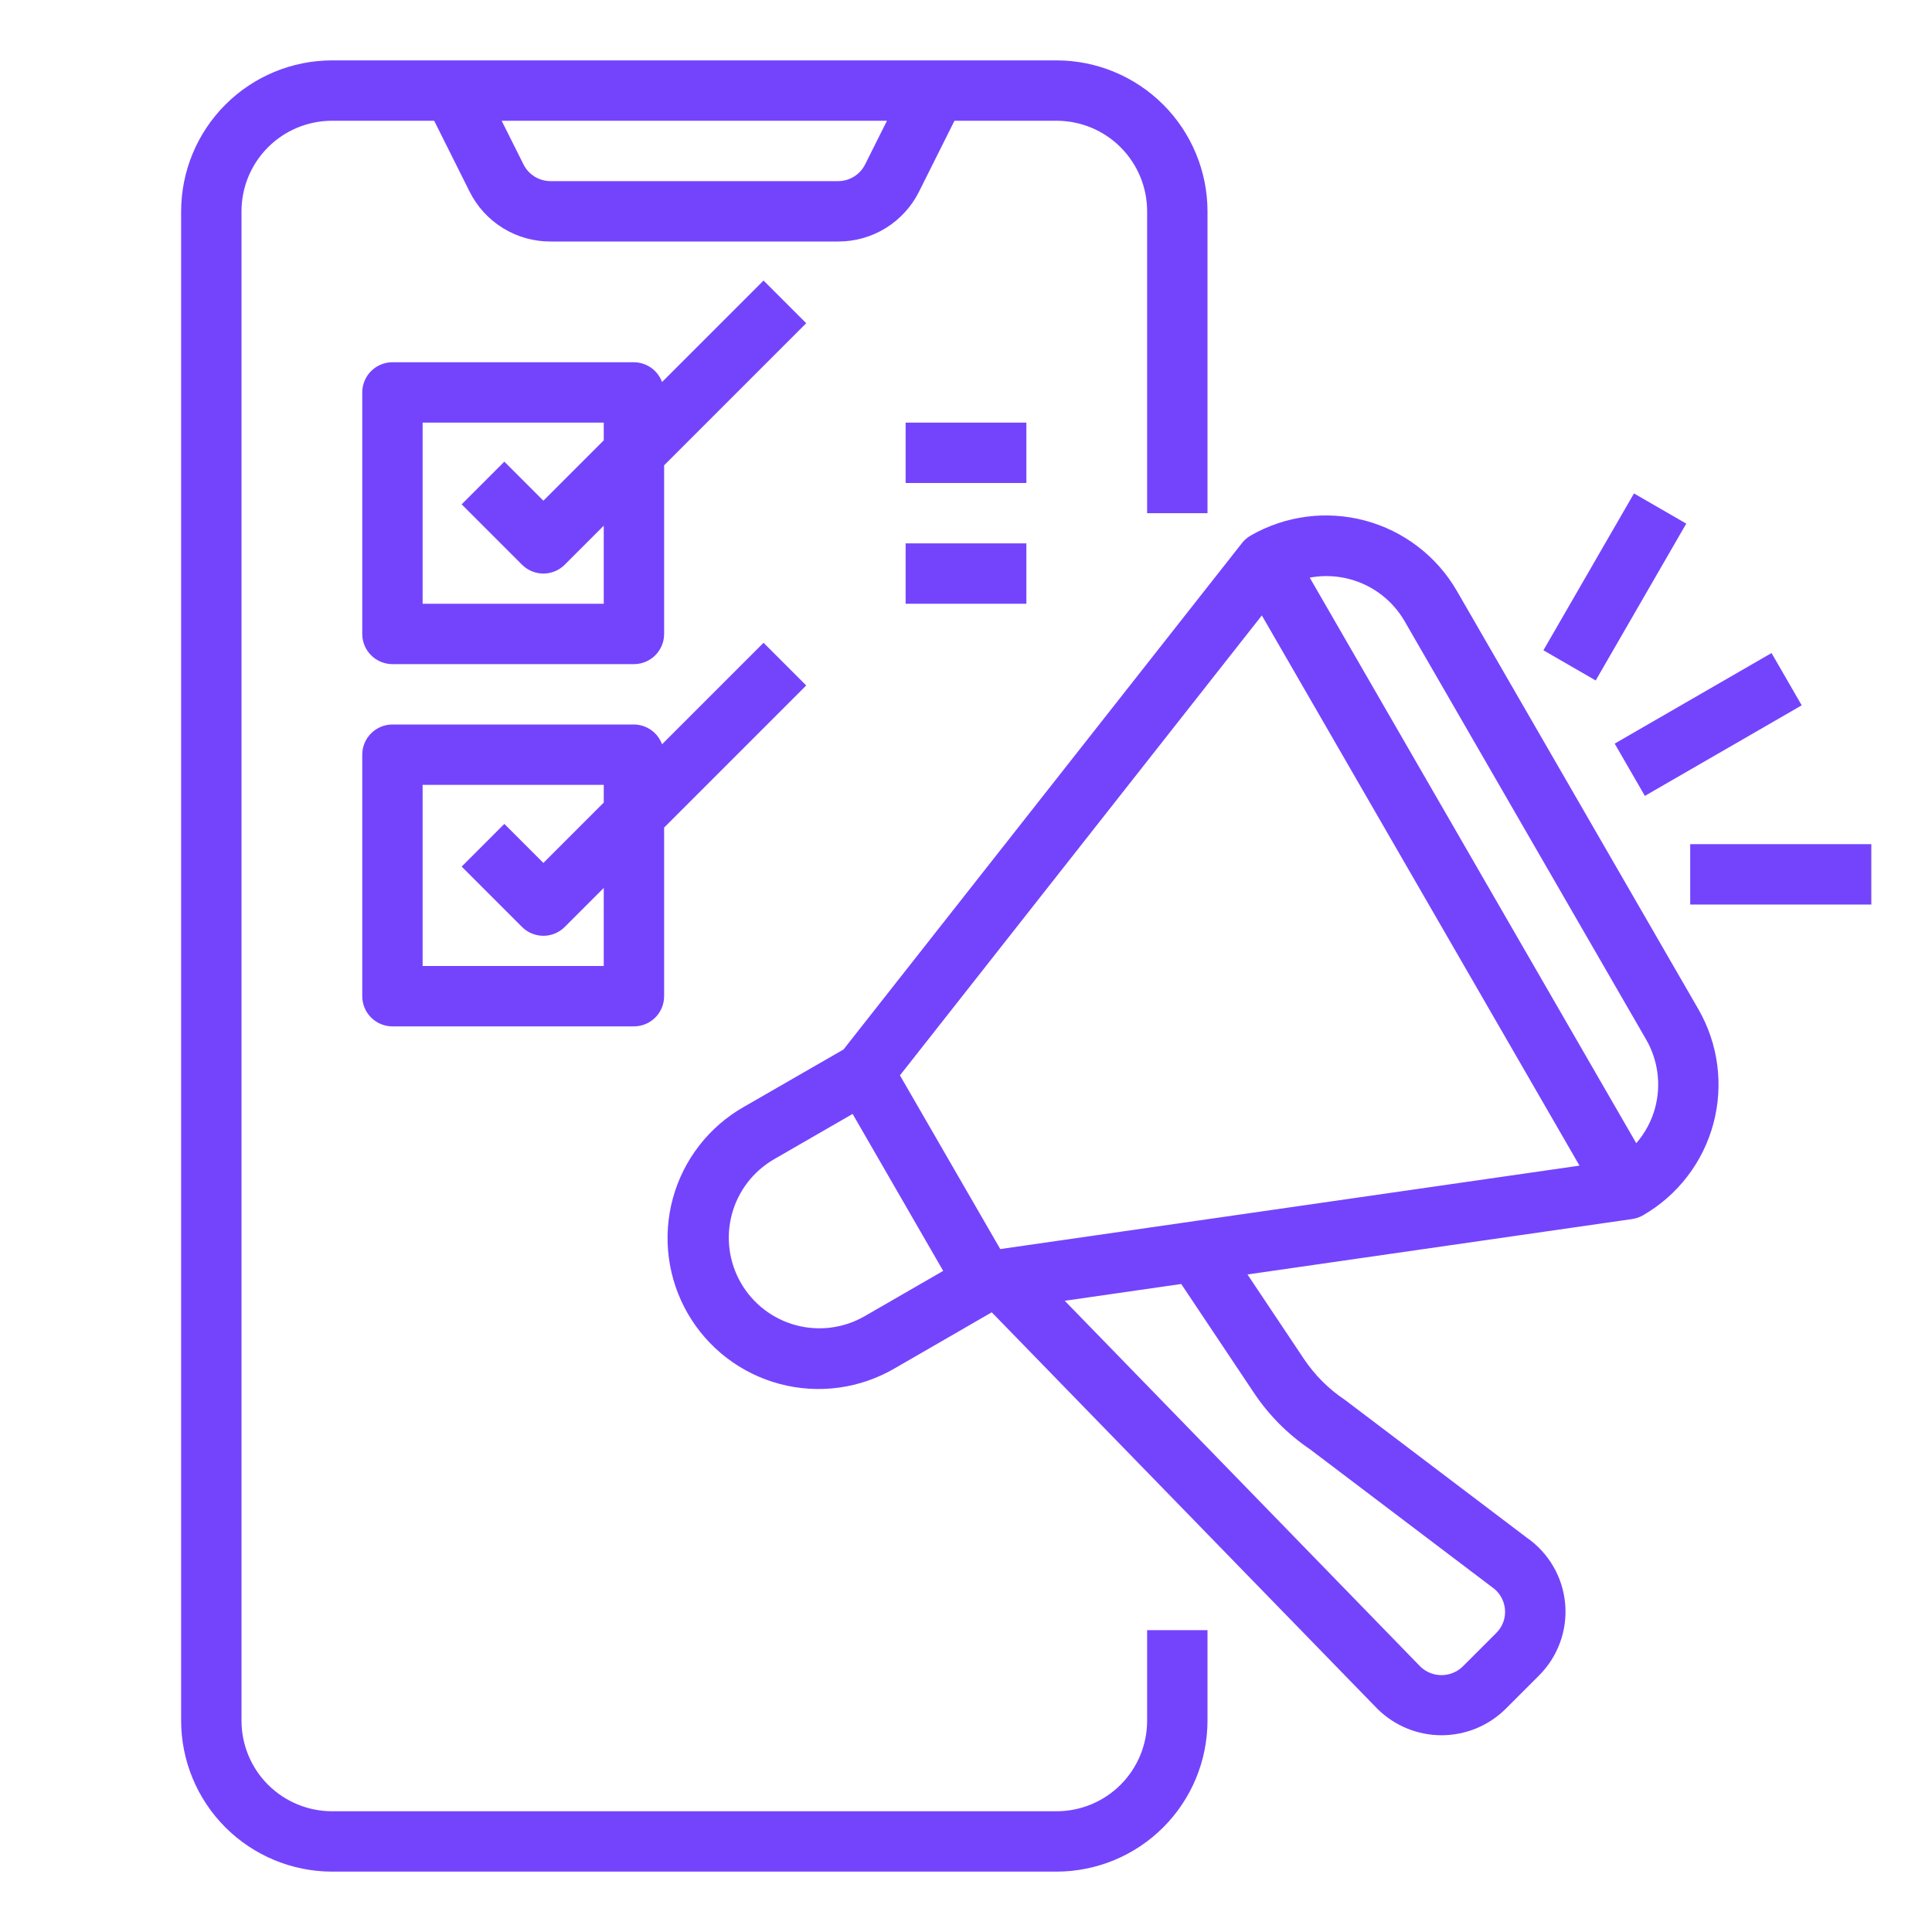 <svg width="512" height="512" viewBox="0 0 512 512" fill="none" xmlns="http://www.w3.org/2000/svg">
<path d="M304 456C304 462.365 301.471 468.47 296.971 472.971C292.47 477.471 286.365 480 280 480H88C81.635 480 75.53 477.471 71.029 472.971C66.529 468.47 64 462.365 64 456V56C64 49.635 66.529 43.53 71.029 39.029C75.53 34.529 81.635 32 88 32H115.056L124.424 50.736C126.405 54.732 129.466 58.092 133.26 60.437C137.053 62.781 141.428 64.016 145.888 64H222.112C226.572 64.016 230.947 62.781 234.74 60.437C238.534 58.092 241.595 54.732 243.576 50.736L252.944 32H280C286.365 32 292.47 34.529 296.971 39.029C301.471 43.53 304 49.635 304 56V136H320V56C319.987 45.395 315.769 35.228 308.27 27.73C300.772 20.231 290.605 16.013 280 16H88C77.395 16.013 67.228 20.231 59.73 27.73C52.231 35.228 48.013 45.395 48 56V456C48.013 466.605 52.231 476.772 59.73 484.27C67.228 491.769 77.395 495.987 88 496H280C290.605 495.987 300.772 491.769 308.27 484.27C315.769 476.772 319.987 466.605 320 456V432H304V456ZM229.264 43.576C228.6 44.905 227.579 46.022 226.316 46.804C225.053 47.585 223.597 47.999 222.112 48H145.888C144.403 47.999 142.947 47.585 141.684 46.804C140.421 46.022 139.4 44.905 138.736 43.576L132.944 32H235.056L229.264 43.576Z" fill="#7444FD"/>
<path d="M168 192H104C101.878 192 99.843 192.843 98.343 194.343C96.843 195.843 96 197.878 96 200V264C96 266.121 96.843 268.156 98.343 269.657C99.843 271.157 101.878 272 104 272H168C170.122 272 172.157 271.157 173.657 269.657C175.157 268.156 176 266.121 176 264V219.312L213.656 181.656L202.344 170.344L175.448 197.24C174.887 195.713 173.873 194.393 172.542 193.457C171.212 192.52 169.627 192.012 168 192ZM160 256H112V208H160V212.688L144 228.688L133.656 218.344L122.344 229.656L138.344 245.656C139.844 247.156 141.879 247.998 144 247.998C146.121 247.998 148.156 247.156 149.656 245.656L160 235.312V256Z" fill="#7444FD"/>
<path d="M240 112H272V128H240V112Z" fill="#7444FD"/>
<path d="M240 144H272V160H240V144Z" fill="#7444FD"/>
<path d="M202.344 74.344L175.448 101.24C174.887 99.713 173.873 98.393 172.542 97.457C171.212 96.521 169.627 96.013 168 96H104C101.878 96 99.843 96.843 98.343 98.343C96.843 99.844 96 101.879 96 104V168C96 170.122 96.843 172.157 98.343 173.657C99.843 175.157 101.878 176 104 176H168C170.122 176 172.157 175.157 173.657 173.657C175.157 172.157 176 170.122 176 168V123.312L213.656 85.656L202.344 74.344ZM160 160H112V112H160V116.688L144 132.688L133.656 122.344L122.344 133.656L138.344 149.656C139.844 151.156 141.879 151.999 144 151.999C146.121 151.999 148.156 151.156 149.656 149.656L160 139.312V160Z" fill="#7444FD"/>
<path d="M427.906 197.064L469.474 173.064L477.474 186.92L435.906 210.92L427.906 197.064Z" fill="#7444FD"/>
<path d="M409.019 172.333L433.019 130.765L446.875 138.765L422.875 180.333L409.019 172.333Z" fill="#7444FD"/>
<path d="M447.92 223.712H495.92V239.712H447.92V223.712Z" fill="#7444FD"/>
<path d="M386.072 156.576C380.754 147.402 372.016 140.709 361.773 137.965C351.53 135.221 340.616 136.649 331.424 141.936C330.542 142.446 329.765 143.119 329.136 143.92L223.536 278.128L197.136 293.328C192.55 295.935 188.525 299.424 185.293 303.593C182.061 307.762 179.686 312.53 178.304 317.62C176.921 322.711 176.56 328.025 177.24 333.257C177.92 338.488 179.628 343.533 182.265 348.101C184.903 352.67 188.418 356.671 192.609 359.876C196.799 363.08 201.582 365.424 206.682 366.772C211.782 368.12 217.098 368.447 222.325 367.732C227.552 367.017 232.585 365.276 237.136 362.608L262.824 347.776L365.04 452.872C369.56 457.348 375.663 459.859 382.024 459.859C388.385 459.859 394.489 457.348 399.008 452.872L407.808 444.072C410.3 441.602 412.217 438.613 413.422 435.318C414.628 432.023 415.093 428.503 414.783 425.007C414.474 421.512 413.398 418.128 411.633 415.096C409.867 412.064 407.455 409.458 404.568 407.464L356.52 371.056C352.136 368.143 348.377 364.384 345.464 360L330.592 337.744L432.56 323.056C433.569 322.911 434.541 322.574 435.424 322.064C439.974 319.438 443.961 315.942 447.16 311.775C450.358 307.608 452.704 302.852 454.065 297.778C455.425 292.704 455.772 287.412 455.087 282.204C454.402 276.996 452.698 271.974 450.072 267.424L386.072 156.576ZM334.4 163.096L418.584 308.904L265.08 331.016L238.496 284.984L334.4 163.096ZM229.152 348.8C223.636 351.983 217.081 352.844 210.929 351.193C204.778 349.543 199.535 345.517 196.352 340C193.169 334.484 192.309 327.929 193.959 321.778C195.609 315.626 199.636 310.383 205.152 307.2L225.952 295.2L249.952 336.8L229.152 348.8ZM332.168 368.912C336.137 374.918 341.25 380.083 347.216 384.112L395.288 420.52C396.276 421.176 397.105 422.043 397.717 423.058C398.328 424.074 398.707 425.213 398.824 426.392C398.941 427.566 398.792 428.751 398.388 429.859C397.983 430.967 397.334 431.97 396.488 432.792L387.688 441.592C386.189 443.078 384.167 443.917 382.057 443.929C379.947 443.941 377.916 443.125 376.4 441.656L282.168 344.72L313.04 340.272L332.168 368.912ZM438.608 293.656C437.665 297.092 435.961 300.271 433.624 302.96L347.096 153.08C351.957 152.169 356.98 152.784 361.477 154.843C365.973 156.901 369.722 160.301 372.208 164.576L436.208 275.424C437.792 278.151 438.82 281.165 439.232 284.292C439.644 287.419 439.432 290.596 438.608 293.64V293.656Z" fill="#7444FD"/>
</svg>
